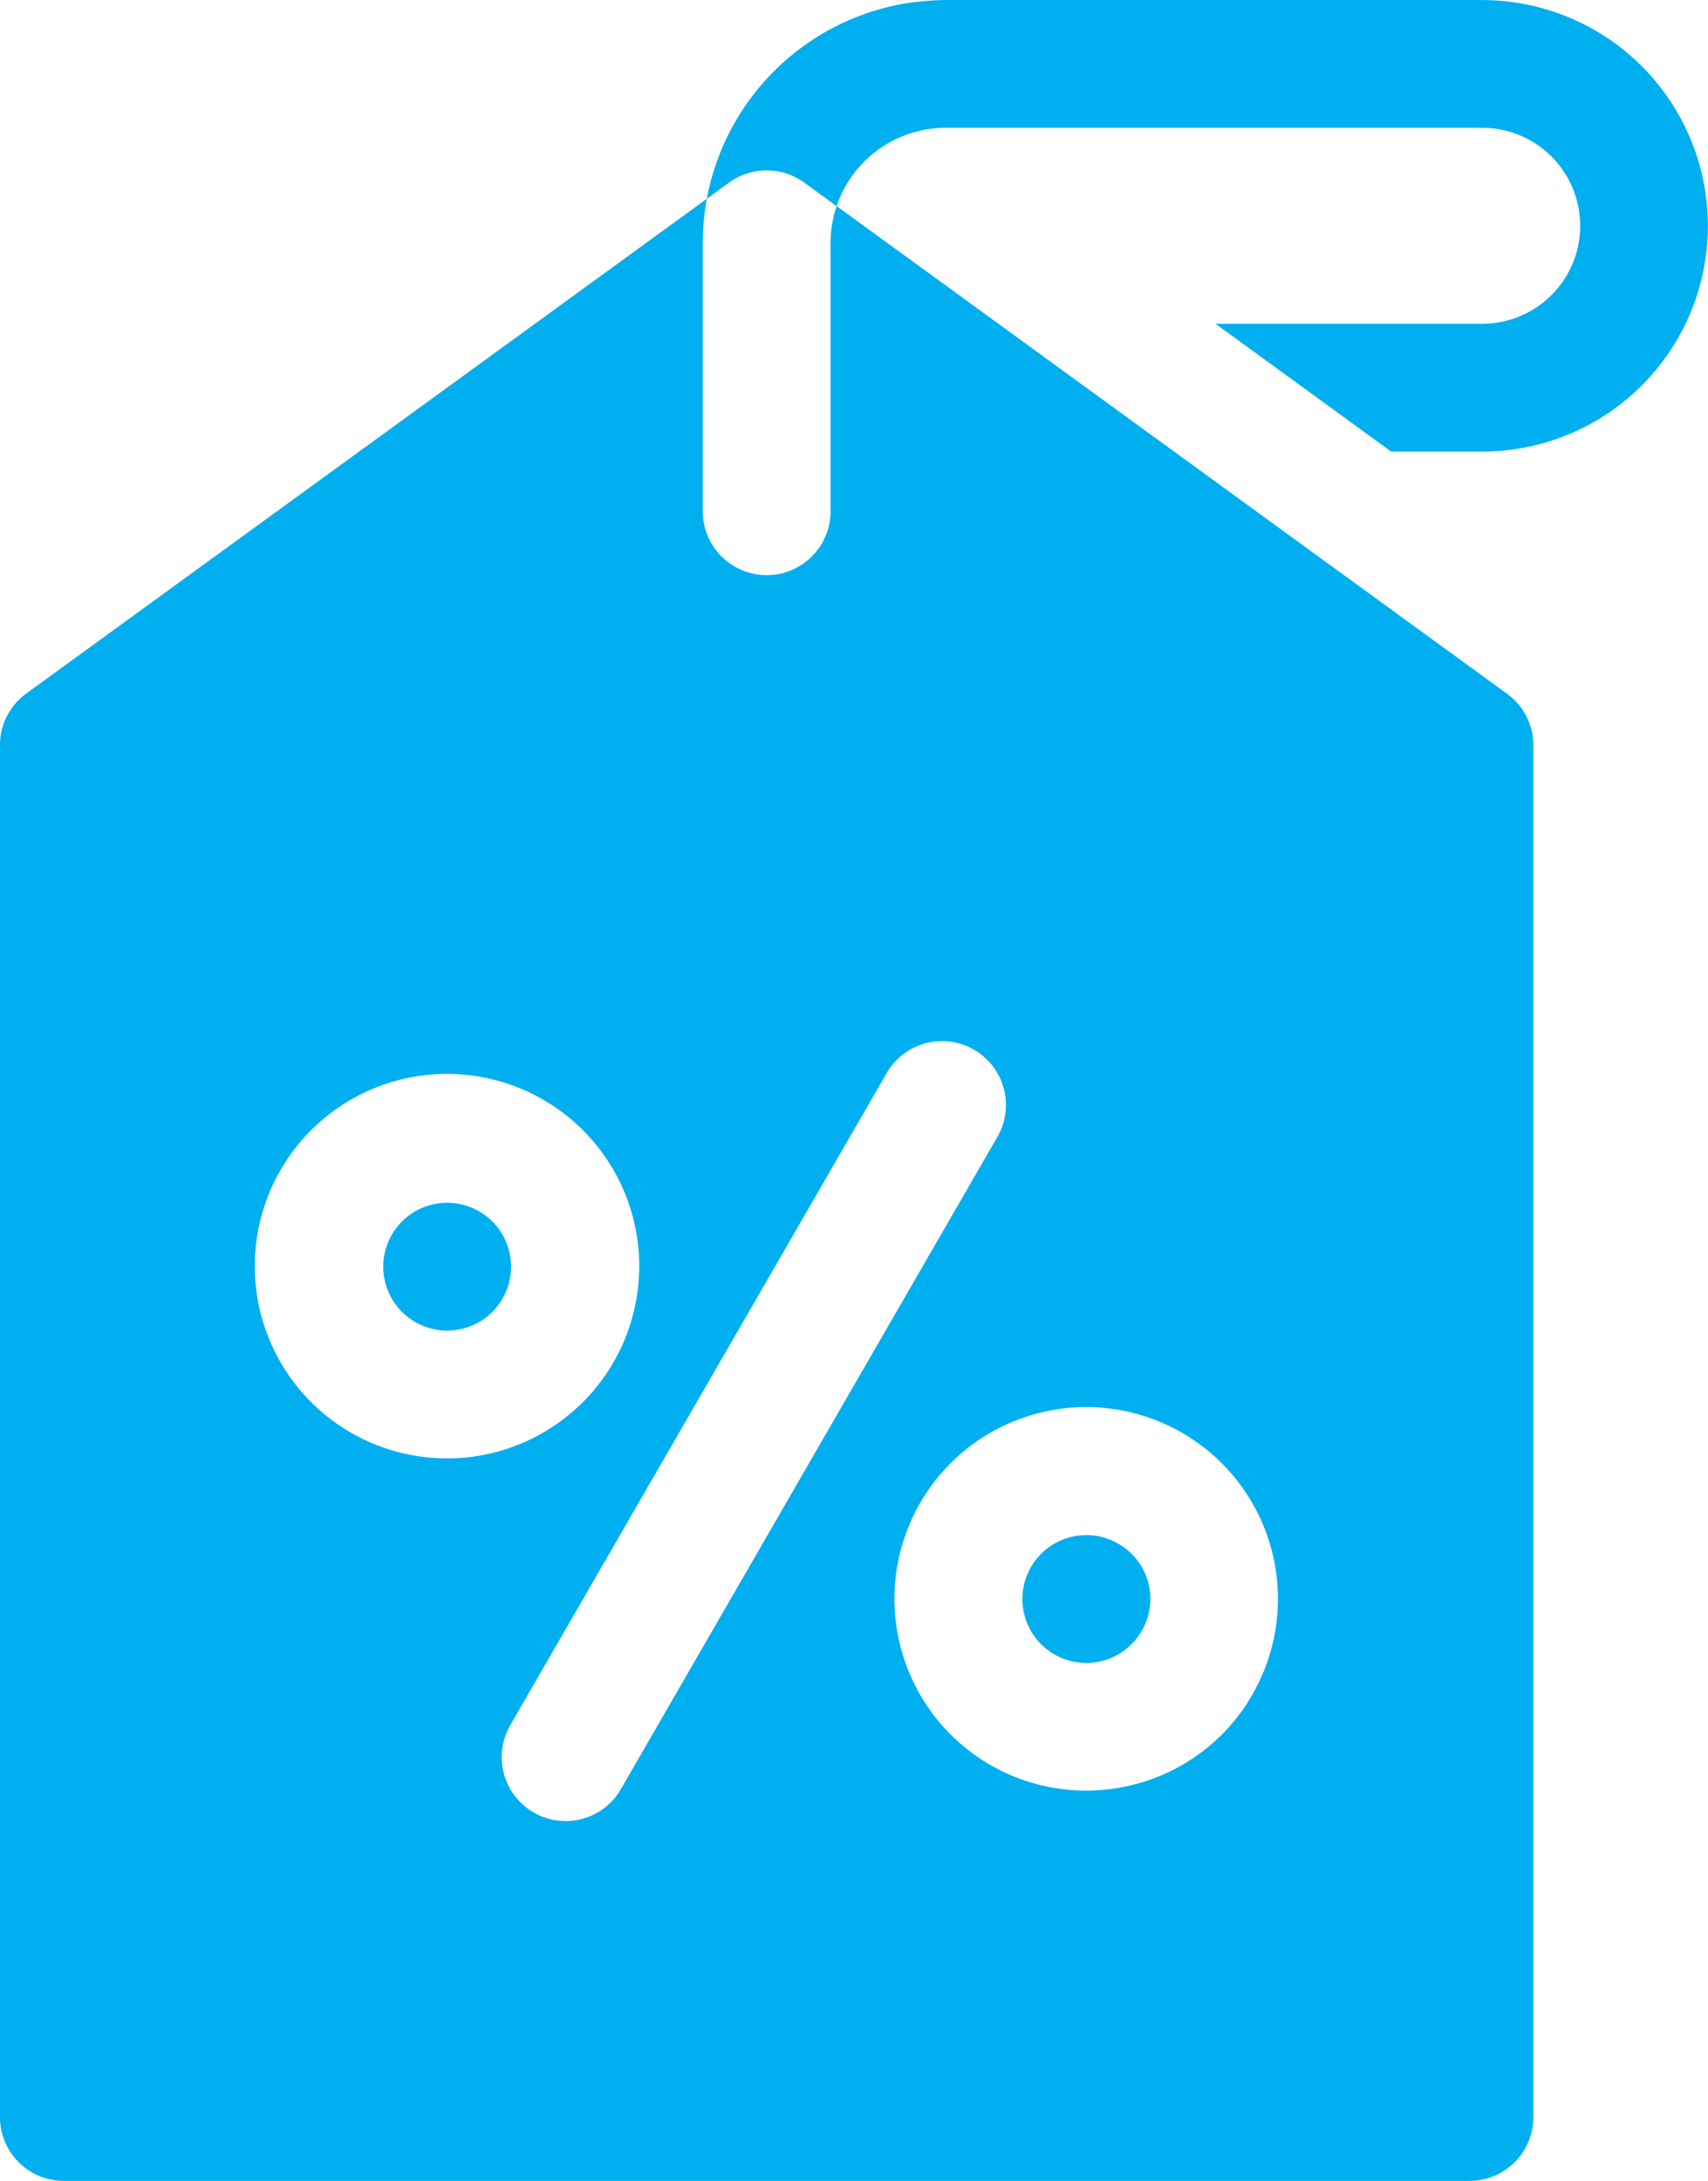 <svg xmlns="http://www.w3.org/2000/svg" width="29.002" height="37.029" viewBox="0 0 29.002 37.029">
  <g id="price-tag" transform="translate(-55.486)">
    <path id="Path_341" data-name="Path 341" d="M234.607,0h-8.827a5.669,5.669,0,0,0-.948.054,4.132,4.132,0,0,0-3.392,3.321l.378-.275a1.085,1.085,0,0,1,1.276,0l.549.4a1.956,1.956,0,0,1,1.85-1.33h9.113a1.663,1.663,0,1,1,0,3.327h-4.529l2.983,2.17h1.545a3.833,3.833,0,0,0,0-7.666Z" transform="translate(-153.952)" fill="#00aff0"/>
    <path id="Path_342" data-name="Path 342" d="M297.121,360.5a1.085,1.085,0,1,0,.4,1.482A1.078,1.078,0,0,0,297.121,360.5Z" transform="translate(-222.649 -334.292)" fill="#00aff0"/>
    <path id="Path_343" data-name="Path 343" d="M147.111,282.491a1.085,1.085,0,1,0,.505.659A1.079,1.079,0,0,0,147.111,282.491Z" transform="translate(-83.489 -261.924)" fill="#00aff0"/>
    <path id="Path_344" data-name="Path 344" d="M81.076,55.071l-11.384-8.28a1.933,1.933,0,0,0-.075.3,1.955,1.955,0,0,0-.028.325v4.556a1.085,1.085,0,1,1-2.17,0V47.414a4.138,4.138,0,0,1,.069-.747l-11.556,8.4a1.085,1.085,0,0,0-.447.877V79.235a1.085,1.085,0,0,0,1.085,1.085H80.438a1.085,1.085,0,0,0,1.085-1.085V55.949A1.085,1.085,0,0,0,81.076,55.071Zm-18,12.982a3.264,3.264,0,1,1,.848-.112A3.275,3.275,0,0,1,63.075,68.054Zm2.012,6.157a1.085,1.085,0,0,1-.938-1.627l6.4-11.086a1.085,1.085,0,0,1,1.879,1.085l-6.4,11.086a1.084,1.084,0,0,1-.941.543Zm11.662-2.144a3.233,3.233,0,0,1-1.976,1.516,3.272,3.272,0,0,1-.848.112,3.256,3.256,0,1,1,2.824-1.629Z" transform="translate(0 -43.292)" fill="#00aff0"/>
  </g>
</svg>

